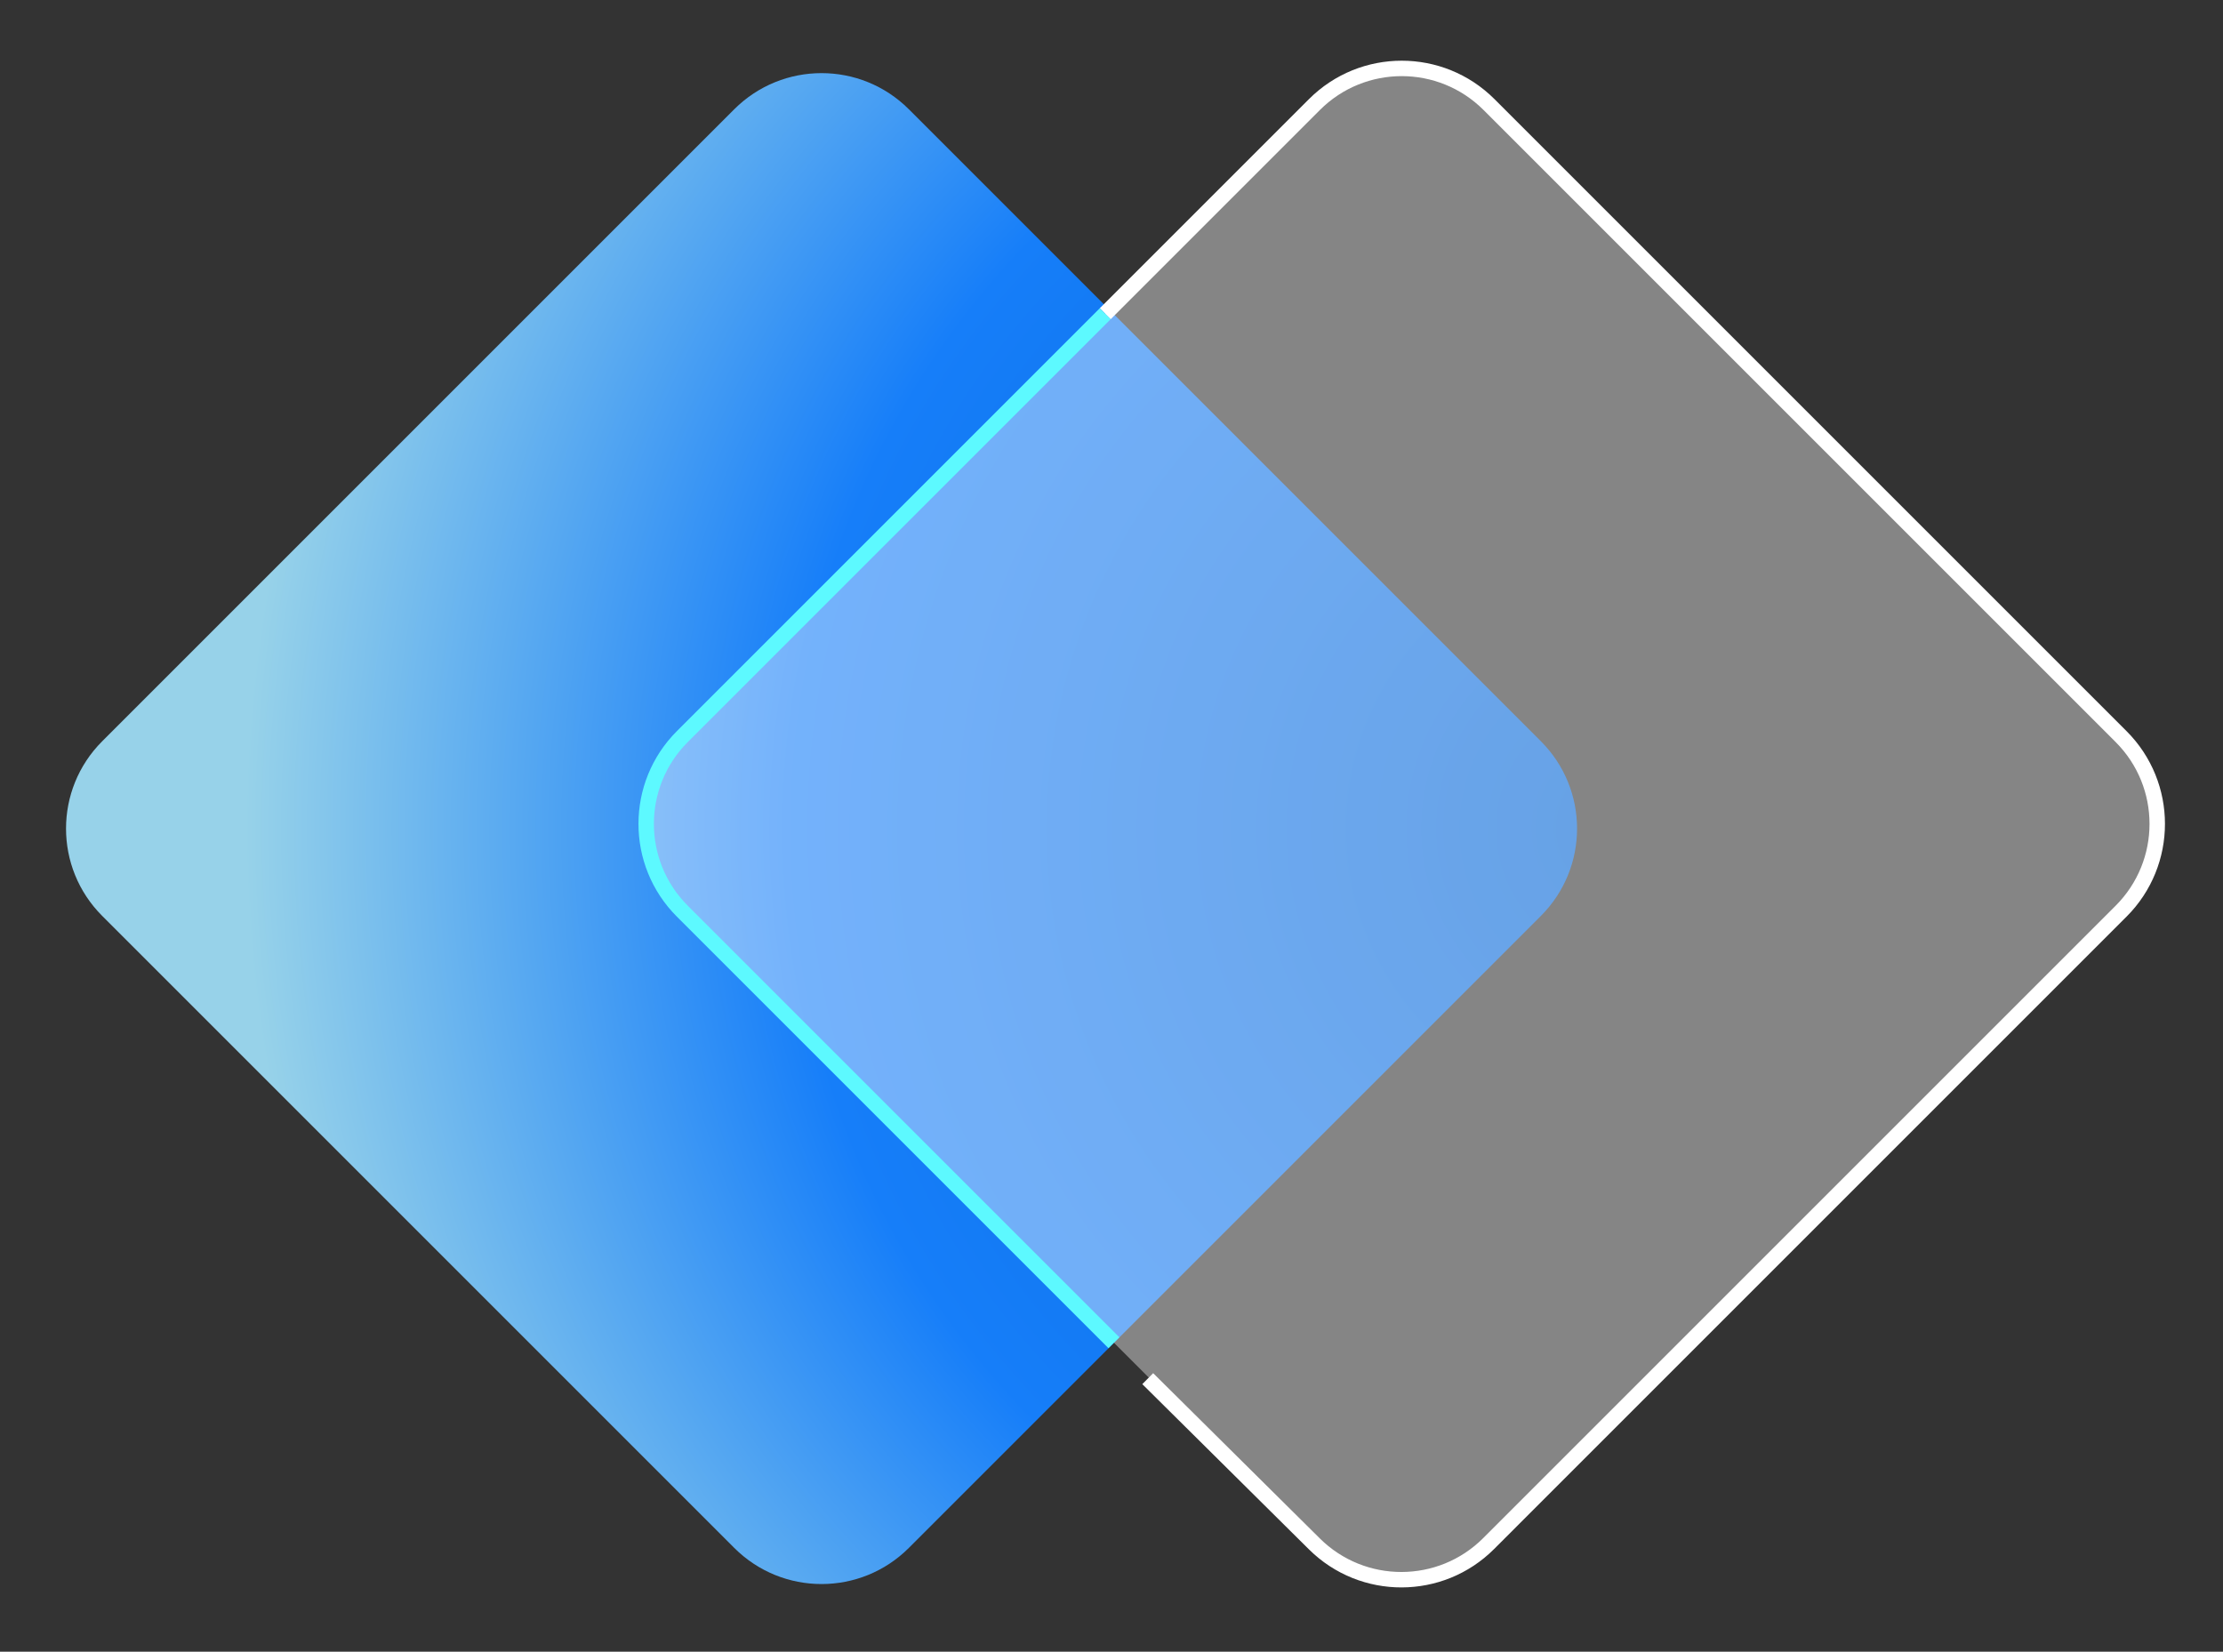 <?xml version="1.0" encoding="UTF-8"?>
<svg width="144px" height="107px" viewBox="0 0 144 107" version="1.1" xmlns="http://www.w3.org/2000/svg" xmlns:xlink="http://www.w3.org/1999/xlink">
    <rect x="0" y="0" width="144" height="107" fill="#333333" stroke="none"/>
    <title>illu-for-students@2x</title>
    <defs>
        <radialGradient cx="2.22044605e-14%" cy="100%" fx="2.22044605e-14%" fy="100%" r="121.071%" id="radialGradient-1">
            <stop stop-color="#0062D3" offset="0%"></stop>
            <stop stop-color="#167EF9" offset="60.512%"></stop>
            <stop stop-color="#97D2E9" offset="100%"></stop>
        </radialGradient>
        <path d="M61.833,15.729 L119.732,15.729 C124.15,15.729 127.732,19.311 127.732,23.729 L127.732,81.628 C127.732,86.046 124.15,89.628 119.732,89.628 L61.833,89.628 C57.415,89.628 53.833,86.046 53.833,81.628 L53.833,23.729 C53.833,19.311 57.415,15.729 61.833,15.729 Z" id="path-2"></path>
    </defs>
    <g id="08-FOR-STUDENTS" stroke="none" stroke-width="1" fill="none" fill-rule="evenodd">
        <g id="LearnSQL_Students" transform="translate(-888, -657)">
            <g id="For-students" transform="translate(0, 658)">
                <g id="Headline" transform="translate(629, 0)">
                    <g id="illu-for-students" transform="translate(331, 52.5) scale(-1, 1) translate(-331, -52.5) translate(259, 0)">
                        <mask id="mask-3" fill="white">
                            <use xlink:href="#path-2"></use>
                        </mask>
                        <use id="Mask" fill="url(#radialGradient-1)" fill-rule="nonzero" transform="translate(90.783, 52.678) rotate(45) translate(-90.783, -52.678) " xlink:href="#path-2"></use>
                        <path d="M24.252,15.423 L82.151,15.423 C86.569,15.423 90.151,19.005 90.151,23.423 L90.151,81.322 C90.151,85.741 86.569,89.322 82.151,89.322 L24.252,89.322 C19.833,89.322 16.252,85.741 16.252,81.322 L16.252,23.423 C16.252,19.005 19.833,15.423 24.252,15.423 Z" id="Rectangle" fill-opacity="0.4" fill="#FFFFFF" transform="translate(53.201, 52.373) rotate(45) translate(-53.201, -52.373) "></path>
                        <path d="M67.02,15.421 L82.224,15.485 C86.629,15.503 90.19,19.08 90.19,23.485 L90.19,81.417 C90.19,85.836 86.608,89.417 82.19,89.417 L24.291,89.417 C19.873,89.417 16.291,85.836 16.291,81.417 L16.291,62.254 L16.291,62.254" id="Rectangle" stroke="#FFFFFF" transform="translate(53.24, 52.412) rotate(-225) translate(-53.24, -52.412) "></path>
                        <path d="M48.758,28.888 L87.494,28.888 C91.912,28.888 95.494,32.47 95.494,36.888 L95.494,76.424 L95.494,76.424" id="Rectangle" stroke="#5DF9FF" transform="translate(72.126, 52.656) rotate(45) translate(-72.126, -52.656) "></path>
                    </g>
                </g>
            </g>
        </g>
    </g>
</svg>